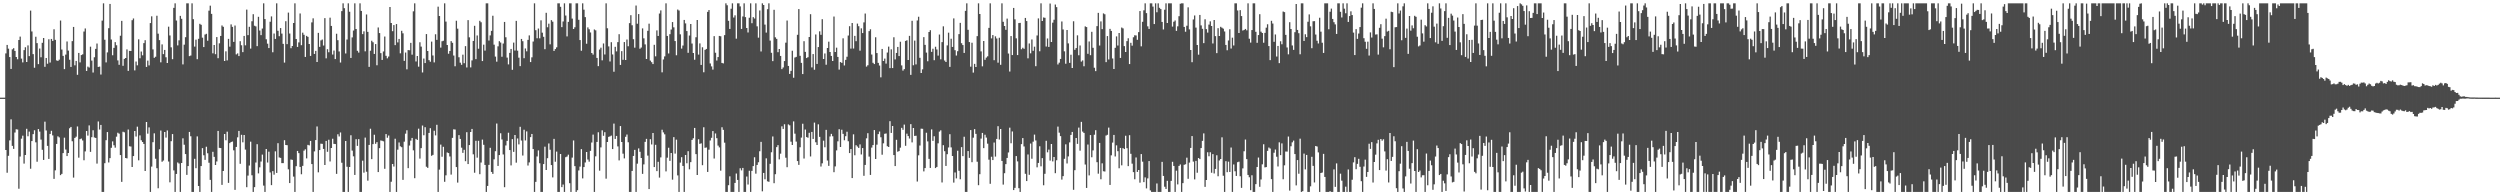 <?xml version="1.0" encoding="UTF-8"?>
<svg xmlns="http://www.w3.org/2000/svg" width="1920" height="150">
  <path d="M0 75.000h1v1.000H0zM1 75.000h1v1.000H1zM2 75.000h1v1.000H2zM3 75.000h1v1.000H3zM4 41.020h1v74.179H4zM5 34.518h1v98.143H5zM6 37.363h1v82.289H6zM7 43.829h1v64.012H7zM8 52.953h1v38.695H8zM9 37.881h1v74.142H9zM10 37.037h1v77.309H10zM11 39.106h1v62.659H11zM12 43.776h1v55.519H12zM13 45.524h1v53.931H13zM14 30.700h1v114.224H14zM15 28.099h1v92.127H15zM16 44.982h1v61.531H16zM17 47.915h1v56.257H17zM18 38.480h1v87.143H18zM19 36.283h1v82.779H19zM20 47.634h1v51.304H20zM21 34.882h1v69.771H21zM22 43.132h1v57.938H22zM23 8.136h1v121.447H23zM24 24.166h1v84.161H24zM25 41.590h1v61.408H25zM26 52.005h1v48.052H26zM27 28.232h1v81.103H27zM28 33.118h1v91.077H28zM29 49.246h1v49.875H29zM30 37.256h1v63.825H30zM31 44.003h1v63.231H31zM32 32.884h1v82.173H32zM33 29.163h1v93.683H33zM34 51.314h1v42.118H34zM35 44.529h1v55.655H35zM36 48.932h1v63.090H36zM37 30.143h1v91.941H37zM38 48.025h1v54.824H38zM39 29.908h1v70.530H39zM40 31.416h1v72.570H40zM41 22.465h1v114.882H41zM42 30.619h1v100.192H42zM43 46.396h1v64.163H43zM44 46.782h1v57.946H44zM45 45.807h1v59.713H45zM46 15.743h1v118.738H46zM47 38.022h1v95.515H47zM48 42.889h1v74.692H48zM49 53.105h1v52.641H49zM50 41.910h1v72.942H50zM51 31.825h1v88.010H51zM52 38.869h1v78.650H52zM53 45.882h1v52.605H53zM54 51.404h1v46.095H54zM55 31.606h1v76.906H55zM56 20.689h1v115.718H56zM57 50.185h1v55.756H57zM58 46.784h1v58.165H58zM59 57.423h1v39.702H59zM60 40.633h1v80.436H60zM61 47.915h1v58.916H61zM62 42.307h1v64.106H62zM63 41.736h1v66.139H63zM64 24.233h1v98.865H64zM65 21.854h1v94.414H65zM66 54.456h1v46.131H66zM67 51.140h1v53.004H67zM68 51.878h1v44.417H68zM69 35.818h1v80.810H69zM70 46.525h1v58.867H70zM71 55.694h1v44.348H71zM72 43.956h1v61.631H72zM73 37.518h1v68.405H73zM74 33.413h1v92.246H74zM75 51.415h1v41.864H75zM76 51.139h1v48.335H76zM77 57.240h1v38.732H77zM78 15.797h1v131.624H78zM79 2.579h1v144.842H79zM80 30.540h1v94.807H80zM81 47.911h1v59.784H81zM82 40.249h1v61.184H82zM83 21.649h1v103.134H83zM84 3.035h1v118.394H84zM85 30.368h1v83.148H85zM86 42.428h1v66.157H86zM87 36.756h1v74.817H87zM88 32.356h1v81.058H88zM89 34.761h1v70.212H89zM90 46.392h1v55.530H90zM91 49.743h1v52.907H91zM92 27.448h1v91.662H92zM93 16.035h1v123.621H93zM94 50.515h1v50.640H94zM95 45.197h1v56.431H95zM96 44.547h1v76.822H96zM97 37.960h1v83.712H97zM98 54.442h1v45.064H98zM99 39.065h1v73.251H99zM100 39.156h1v73.385H100zM101 15.515h1v112.757H101zM102 14.157h1v105.679H102zM103 54.065h1v46.529H103zM104 47.262h1v57.606H104zM105 50.151h1v47.116H105zM106 30.219h1v92.915H106zM107 44.742h1v59.269H107zM108 39.579h1v68.150H108zM109 42.491h1v66.589H109zM110 33.134h1v77.426H110zM111 30.890h1v100.461H111zM112 51.412h1v42.290H112zM113 46.555h1v56.081H113zM114 50.232h1v47.586H114zM115 17.725h1v129.696H115zM116 12.543h1v115.418H116zM117 37.918h1v71.303H117zM118 44.370h1v58.020H118zM119 43.565h1v78.362H119zM120 12.074h1v117.117H120zM121 25.880h1v118.691H121zM122 30.823h1v83.814H122zM123 47.891h1v52.337H123zM124 34.109h1v90.106H124zM125 41.554h1v81.737H125zM126 38.359h1v63.008H126zM127 44.001h1v61.671H127zM128 48.360h1v51.817H128zM129 20.484h1v103.562H129zM130 27.219h1v112.835H130zM131 36.374h1v72.051H131zM132 45.442h1v57.499H132zM133 6.037h1v124.850H133zM134 2.579h1v144.842H134zM135 15.771h1v117.788H135zM136 34.872h1v89.900H136zM137 30.954h1v94.638H137zM138 12.182h1v135.239H138zM139 14.463h1v110.717H139zM140 49.473h1v56.753H140zM141 34.297h1v76.884H141zM142 28.544h1v89.777H142zM143 2.579h1v131.709H143zM144 2.579h1v124.982H144zM145 43.121h1v58.206H145zM146 42.672h1v62.005H146zM147 2.579h1v144.842H147zM148 14.745h1v132.676H148zM149 35.777h1v86.183H149zM150 30.490h1v98.678H150zM151 45.457h1v59.303H151zM152 29.818h1v113.007H152zM153 18.295h1v129.126H153zM154 19.051h1v108.475H154zM155 28.939h1v84.823H155zM156 36.149h1v83.116H156zM157 26.536h1v96.235H157zM158 25.935h1v86.775H158zM159 31.288h1v86.402H159zM160 8.180h1v116.800H160zM161 4.342h1v133.772H161zM162 10.649h1v136.771H162zM163 40.965h1v75.598H163zM164 34.581h1v85.904H164zM165 41.616h1v85.123H165zM166 28.483h1v95.535H166zM167 44.710h1v55.842H167zM168 33.263h1v80.322H168zM169 27.618h1v86.118H169zM170 19.550h1v122.446H170zM171 20.565h1v110.783H171zM172 46.842h1v56.062H172zM173 39.443h1v68.306H173zM174 46.368h1v54.773H174zM175 29.853h1v110.599H175zM176 35.851h1v74.082H176zM177 18.762h1v90.295H177zM178 20.615h1v88.090H178zM179 32.154h1v83.300H179zM180 19.596h1v126.215H180zM181 41.760h1v71.062H181zM182 41.018h1v64.474H182zM183 43.039h1v57.538H183zM184 31.640h1v94.161H184zM185 34.763h1v68.757H185zM186 40.052h1v69.264H186zM187 27.585h1v76.087H187zM188 34.816h1v80.079H188zM189 7.386h1v136.403H189zM190 26.974h1v107.908H190zM191 20.574h1v106.571H191zM192 37.311h1v71.510H192zM193 16.343h1v118.285H193zM194 10.928h1v136.493H194zM195 19.764h1v123.940H195zM196 20.294h1v104.506H196zM197 35.427h1v75.293H197zM198 12.893h1v120.284H198zM199 23.454h1v105.043H199zM200 27.007h1v97.074H200zM201 21.927h1v96.810H201zM202 2.579h1v139.974H202zM203 14.665h1v132.756H203zM204 30.155h1v84.253H204zM205 33.535h1v91.307H205zM206 36.895h1v79.587H206zM207 16.708h1v115.738H207zM208 12.605h1v129.599H208zM209 40.153h1v91.264H209zM210 25.735h1v108.387H210zM211 29.881h1v86.343H211zM212 2.579h1v130.248H212zM213 23.673h1v86.327H213zM214 27.786h1v93.129H214zM215 21.547h1v99.685H215zM216 25.789h1v99.481H216zM217 33.705h1v91.574H217zM218 48.071h1v59.588H218zM219 16.286h1v95.076H219zM220 33.885h1v77.628H220zM221 9.685h1v120.384H221zM222 25.775h1v114.802H222zM223 36.993h1v85.528H223zM224 35.342h1v87.460H224zM225 17.679h1v117.935H225zM226 2.579h1v144.842H226zM227 29.945h1v97.717H227zM228 36.051h1v79.855H228zM229 32.550h1v85.032H229zM230 10.320h1v117.891H230zM231 34.736h1v99.084H231zM232 25.066h1v102.341H232zM233 26.730h1v88.992H233zM234 43.730h1v70.962H234zM235 27.526h1v94.137H235zM236 28.306h1v82.963H236zM237 33.815h1v77.862H237zM238 42.982h1v65.275H238zM239 17.222h1v108.803H239zM240 14.076h1v133.345H240zM241 41.396h1v74.868H241zM242 39.088h1v68.500H242zM243 47.596h1v49.518H243zM244 25.250h1v107.076H244zM245 36.016h1v79.236H245zM246 31.018h1v79.333H246zM247 30.383h1v80.100H247zM248 34.966h1v79.426H248zM249 13.935h1v112.780H249zM250 44.779h1v63.473H250zM251 37.763h1v78.842H251zM252 40.162h1v67.150H252zM253 13.579h1v110.451H253zM254 19.898h1v93.757H254zM255 41.899h1v64.660H255zM256 38.787h1v71.710H256zM257 45.356h1v65.311H257zM258 25.926h1v107.595H258zM259 30.885h1v72.232H259zM260 39.509h1v65.302H260zM261 47.999h1v53.711H261zM262 8.525h1v116.446H262zM263 2.579h1v144.842H263zM264 6.273h1v141.148H264zM265 41.069h1v67.232H265zM266 30.339h1v97.729H266zM267 2.579h1v144.842H267zM268 8.992h1v119.248H268zM269 44.518h1v59.371H269zM270 28.732h1v86.955H270zM271 23.464h1v96.600H271zM272 2.579h1v131.767H272zM273 22.267h1v84.644H273zM274 39.006h1v73.034H274zM275 40.406h1v66.459H275zM276 2.579h1v144.842H276zM277 8.387h1v139.033H277zM278 26.207h1v97.205H278zM279 24.066h1v108.543H279zM280 39.431h1v66.249H280zM281 11.110h1v120.791H281zM282 24.480h1v114.286H282zM283 51.335h1v59.981H283zM284 38.939h1v59.944H284zM285 31.290h1v90.935H285zM286 32.444h1v78.254H286zM287 41.415h1v62.038H287zM288 33.825h1v76.633H288zM289 50.105h1v59.038H289zM290 21.111h1v111.027H290zM291 25.387h1v88.361H291zM292 40.799h1v67.059H292zM293 46.051h1v62.091H293zM294 39.537h1v69.012H294zM295 28.034h1v101.608H295zM296 42.836h1v60.121H296zM297 44.804h1v60.997H297zM298 43.414h1v60.667H298zM299 5.380h1v142.041H299zM300 17.677h1v121.912H300zM301 23.966h1v101.987H301zM302 19.258h1v108.620H302zM303 34.658h1v71.905H303zM304 18.477h1v128.944H304zM305 32.537h1v82.388H305zM306 29.889h1v79.516H306zM307 40.941h1v71.458H307zM308 23.663h1v89.361H308zM309 25.587h1v112.540H309zM310 46.724h1v62.084H310zM311 40.367h1v62.281H311zM312 53.244h1v46.795H312zM313 38.465h1v90.686H313zM314 38.625h1v73.165H314zM315 32.909h1v75.129H315zM316 41.987h1v63.929H316zM317 8.689h1v106.767H317zM318 2.579h1v134.281H318zM319 47.205h1v59.451H319zM320 43.029h1v64.428H320zM321 51.193h1v47.613H321zM322 32.439h1v89.386H322zM323 35.811h1v77.947H323zM324 55.669h1v40.765H324zM325 44.933h1v58.933H325zM326 48.434h1v49.235H326zM327 26.164h1v101.895H327zM328 39.191h1v89.719H328zM329 46.164h1v55.908H329zM330 47.408h1v51.032H330zM331 31.947h1v87.686H331zM332 42.605h1v76.352H332zM333 47.944h1v52.470H333zM334 26.323h1v77.646H334zM335 30.634h1v65.231H335zM336 5.101h1v142.320H336zM337 12.300h1v117.939H337zM338 36.571h1v74.485H338zM339 31.687h1v88.681H339zM340 31.308h1v81.450H340zM341 2.579h1v137.055H341zM342 16.592h1v118.086H342zM343 34.567h1v82.535H343zM344 41.272h1v76.270H344zM345 39.164h1v80.987H345zM346 31.612h1v102.469H346zM347 32.863h1v73.001H347zM348 42.670h1v56.677H348zM349 50.905h1v48.556H349zM350 15.925h1v112.398H350zM351 22.022h1v118.201H351zM352 43.976h1v59.795H352zM353 48.115h1v58.577H353zM354 49.754h1v63.674H354zM355 41.983h1v75.421H355zM356 48.549h1v66.474H356zM357 35.443h1v88.336H357zM358 51.813h1v49.731H358zM359 15.481h1v110.511H359zM360 28.690h1v82.720H360zM361 51.752h1v49.604H361zM362 46.391h1v52.626H362zM363 31.416h1v87.119H363zM364 19.826h1v112.831H364zM365 45.424h1v62.726H365zM366 27.215h1v93.890H366zM367 37.427h1v70.712H367zM368 16.000h1v117.789H368zM369 17.088h1v107.755H369zM370 46.897h1v60.302H370zM371 34.283h1v76.917H371zM372 38.867h1v87.785H372zM373 2.579h1v144.842H373zM374 2.579h1v140.214H374zM375 31.120h1v95.474H375zM376 27.162h1v86.346H376zM377 23.702h1v108.335H377zM378 12.080h1v121.467H378zM379 34.313h1v88.031H379zM380 43.482h1v72.654H380zM381 47.381h1v47.477H381zM382 35.584h1v91.835H382zM383 31.618h1v87.484H383zM384 32.674h1v69.668H384zM385 43.561h1v63.543H385zM386 33.458h1v85.190H386zM387 16.861h1v126.916H387zM388 28.627h1v83.085H388zM389 44.245h1v63.949H389zM390 49.456h1v52.503H390zM391 40.623h1v74.648H391zM392 37.566h1v89.455H392zM393 53.628h1v53.213H393zM394 32.727h1v83.920H394zM395 38.807h1v64.892H395zM396 16.029h1v108.882H396zM397 38.923h1v67.421H397zM398 44.306h1v66.599H398zM399 50.767h1v46.613H399zM400 29.913h1v78.012H400zM401 31.625h1v87.808H401zM402 44.719h1v54.906H402zM403 37.224h1v70.678H403zM404 39.443h1v61.477H404zM405 30.621h1v96.486H405zM406 27.190h1v97.524H406zM407 47.691h1v57.607H407zM408 44.021h1v58.865H408zM409 31.891h1v82.588H409zM410 2.579h1v144.842H410zM411 23.175h1v116.484H411zM412 29.370h1v90.808H412zM413 21.898h1v93.614H413zM414 29.427h1v95.944H414zM415 15.625h1v131.796H415zM416 25.107h1v122.314H416zM417 28.282h1v97.710H417zM418 37.802h1v74.859H418zM419 9.837h1v120.720H419zM420 20.943h1v100.562H420zM421 18.198h1v92.000H421zM422 34.030h1v80.991H422zM423 15.482h1v111.273H423zM424 16.624h1v119.600H424zM425 39.104h1v67.525H425zM426 37.688h1v86.503H426zM427 36.350h1v80.087H427zM428 2.579h1v144.842H428zM429 2.579h1v144.842H429zM430 5.212h1v113.051H430zM431 20.833h1v122.904H431zM432 16.485h1v125.256H432zM433 2.579h1v144.842H433zM434 11.926h1v108.791H434zM435 27.970h1v92.258H435zM436 16.793h1v101.973H436zM437 2.579h1v138.112H437zM438 2.579h1v144.842H438zM439 14.289h1v106.725H439zM440 22.289h1v85.573H440zM441 20.931h1v106.643H441zM442 2.579h1v144.842H442zM443 2.579h1v143.513H443zM444 15.185h1v115.747H444zM445 30.769h1v97.185H445zM446 38.982h1v75.559H446zM447 2.579h1v134.440H447zM448 7.434h1v120.874H448zM449 13.172h1v111.626H449zM450 33.604h1v83.153H450zM451 21.023h1v101.522H451zM452 22.480h1v101.699H452zM453 24.923h1v90.951H453zM454 40.726h1v68.764H454zM455 41.909h1v61.471H455zM456 22.628h1v124.793H456zM457 23.286h1v96.756H457zM458 44.510h1v64.486H458zM459 50.772h1v50.791H459zM460 38.040h1v93.030H460zM461 36.609h1v76.612H461zM462 46.320h1v53.751H462zM463 33.385h1v70.916H463zM464 41.841h1v59.683H464zM465 2.579h1v134.661H465zM466 21.700h1v87.336H466zM467 35.651h1v69.487H467zM468 47.184h1v57.517H468zM469 32.412h1v71.709H469zM470 41.825h1v72.676H470zM471 55.108h1v39.793H471zM472 35.926h1v70.793H472zM473 39.469h1v64.926H473zM474 32.347h1v80.071H474zM475 26.242h1v96.934H475zM476 49.863h1v46.953H476zM477 39.250h1v69.784H477zM478 45.907h1v72.133H478zM479 32.290h1v89.348H479zM480 46.057h1v59.020H480zM481 30.350h1v72.963H481zM482 35.541h1v73.703H482zM483 17.785h1v129.636H483zM484 11.649h1v135.771H484zM485 19.405h1v111.883H485zM486 30.105h1v89.672H486zM487 36.629h1v78.444H487zM488 4.264h1v143.157H488zM489 18.246h1v107.439H489zM490 10.791h1v103.172H490zM491 37.431h1v79.138H491zM492 36.506h1v84.853H492zM493 21.799h1v111.712H493zM494 29.422h1v96.858H494zM495 34.103h1v74.836H495zM496 45.323h1v61.339H496zM497 23.675h1v95.814H497zM498 18.181h1v126.998H498zM499 46.567h1v60.345H499zM500 47.781h1v63.178H500zM501 49.207h1v52.938H501zM502 34.418h1v93.902H502zM503 43.271h1v67.938H503zM504 23.354h1v108.080H504zM505 27.592h1v96.692H505zM506 10.383h1v126.022H506zM507 8.009h1v112.869H507zM508 55.528h1v44.123H508zM509 45.651h1v56.014H509zM510 43.328h1v59.855H510zM511 2.579h1v129.040H511zM512 27.620h1v93.451H512zM513 41.080h1v72.364H513zM514 26.269h1v97.274H514zM515 22.688h1v94.828H515zM516 16.942h1v121.062H516zM517 21.004h1v84.334H517zM518 31.542h1v86.407H518zM519 42.420h1v64.849H519zM520 7.347h1v127.375H520zM521 8.086h1v139.335H521zM522 26.350h1v98.535H522zM523 37.330h1v83.417H523zM524 34.986h1v92.476H524zM525 15.333h1v132.088H525zM526 17.972h1v101.086H526zM527 23.861h1v101.534H527zM528 40.550h1v75.573H528zM529 27.272h1v102.773H529zM530 18.410h1v106.107H530zM531 33.418h1v74.066H531zM532 40.721h1v65.487H532zM533 45.874h1v52.358H533zM534 28.626h1v89.754H534zM535 15.378h1v119.030H535zM536 41.926h1v65.055H536zM537 33.305h1v77.193H537zM538 49.847h1v60.225H538zM539 36.323h1v90.573H539zM540 55.518h1v42.202H540zM541 38.291h1v75.242H541zM542 37.560h1v75.673H542zM543 9.109h1v122.922H543zM544 7.716h1v107.228H544zM545 48.757h1v59.096H545zM546 50.983h1v54.867H546zM547 53.469h1v47.209H547zM548 27.750h1v93.982H548zM549 40.513h1v61.996H549zM550 46.481h1v59.667H550zM551 43.842h1v67.960H551zM552 27.618h1v85.591H552zM553 27.830h1v103.251H553zM554 48.321h1v49.407H554zM555 48.685h1v51.049H555zM556 26.972h1v82.579H556zM557 2.579h1v144.842H557zM558 4.068h1v143.353H558zM559 15.976h1v126.238H559zM560 22.218h1v113.185H560zM561 6.688h1v140.733H561zM562 2.579h1v144.842H562zM563 13.445h1v133.976H563zM564 11.798h1v128.697H564zM565 29.719h1v103.565H565zM566 2.579h1v135.602H566zM567 2.579h1v144.842H567zM568 4.922h1v124.322H568zM569 22.232h1v108.647H569zM570 12.665h1v116.287H570zM571 2.579h1v144.842H571zM572 13.137h1v134.284H572zM573 21.509h1v114.088H573zM574 24.912h1v116.832H574zM575 13.645h1v117.466H575zM576 2.579h1v144.842H576zM577 17.829h1v113.377H577zM578 13.175h1v114.389H578zM579 14.244h1v106.530H579zM580 2.579h1v130.815H580zM581 20.238h1v106.425H581zM582 28.950h1v95.683H582zM583 8.030h1v108.153H583zM584 39.542h1v69.436H584zM585 2.579h1v144.345H585zM586 3.841h1v128.976H586zM587 18.879h1v118.796H587zM588 25.031h1v96.591H588zM589 7.066h1v132.197H589zM590 2.579h1v137.035H590zM591 31.164h1v94.655H591zM592 40.553h1v76.373H592zM593 46.933h1v57.853H593zM594 7.527h1v133.150H594zM595 28.684h1v105.109H595zM596 29.834h1v83.146H596zM597 40.114h1v71.367H597zM598 37.634h1v84.804H598zM599 42.951h1v75.078H599zM600 53.107h1v43.939H600zM601 51.828h1v47.179H601zM602 46.913h1v48.501H602zM603 32.792h1v88.322H603zM604 15.757h1v112.646H604zM605 50.625h1v44.892H605zM606 56.791h1v39.454H606zM607 54.447h1v54.354H607zM608 38.971h1v72.412H608zM609 59.682h1v33.550H609zM610 44.197h1v58.443H610zM611 43.661h1v65.108H611zM612 26.704h1v96.971H612zM613 6.947h1v119.658H613zM614 42.864h1v70.231H614zM615 48.278h1v57.405H615zM616 56.896h1v38.108H616zM617 31.658h1v90.076H617zM618 39.825h1v59.652H618zM619 44.605h1v60.657H619zM620 43.947h1v61.820H620zM621 28.439h1v73.551H621zM622 10.930h1v109.227H622zM623 51.769h1v49.557H623zM624 41.547h1v65.179H624zM625 53.533h1v40.617H625zM626 26.484h1v82.764H626zM627 49.082h1v62.302H627zM628 36.148h1v59.339H628zM629 24.082h1v81.019H629zM630 26.749h1v101.157H630zM631 14.752h1v110.678H631zM632 45.297h1v62.760H632zM633 41.086h1v72.034H633zM634 49.713h1v50.013H634zM635 36.854h1v86.430H635zM636 32.007h1v95.383H636zM637 39.947h1v64.867H637zM638 42.961h1v59.830H638zM639 46.857h1v57.807H639zM640 12.681h1v119.555H640zM641 39.939h1v87.845H641zM642 36.627h1v78.880H642zM643 43.749h1v64.817H643zM644 53.459h1v45.749H644zM645 47.665h1v65.240H645zM646 48.265h1v51.366H646zM647 29.437h1v73.366H647zM648 50.298h1v57.419H648zM649 45.980h1v58.627H649zM650 43.577h1v57.617H650zM651 27.306h1v81.168H651zM652 20.128h1v97.429H652zM653 37.315h1v77.189H653zM654 17.663h1v119.076H654zM655 37.270h1v65.915H655zM656 27.566h1v91.667H656zM657 31.659h1v79.847H657zM658 18.114h1v94.407H658zM659 20.096h1v93.515H659zM660 38.914h1v71.984H660zM661 21.769h1v96.880H661zM662 25.392h1v88.326H662zM663 17.217h1v117.773H663zM664 10.400h1v116.290H664zM665 51.170h1v55.067H665zM666 50.122h1v52.185H666zM667 23.934h1v96.325H667zM668 22.476h1v111.888H668zM669 41.855h1v71.479H669zM670 48.231h1v63.184H670zM671 49.178h1v50.730H671zM672 28.599h1v93.516H672zM673 40.773h1v70.338H673zM674 48.274h1v54.722H674zM675 50.328h1v50.689H675zM676 59.414h1v45.993H676zM677 37.603h1v81.208H677zM678 46.856h1v63.200H678zM679 44.991h1v57.793H679zM680 48.870h1v53.649H680zM681 40.346h1v71.961H681zM682 35.795h1v77.077H682zM683 52.318h1v40.749H683zM684 37.907h1v64.166H684zM685 52.299h1v44.484H685zM686 28.613h1v90.460H686zM687 45.598h1v81.966H687zM688 40.639h1v66.713H688zM689 36.020h1v80.491H689zM690 43.034h1v72.961H690zM691 32.073h1v81.336H691zM692 50.234h1v47.942H692zM693 54.232h1v45.449H693zM694 53.100h1v42.597H694zM695 31.446h1v80.545H695zM696 30.919h1v71.761H696zM697 46.099h1v58.423H697zM698 27.559h1v78.851H698zM699 57.474h1v37.861H699zM700 15.994h1v93.344H700zM701 50.138h1v48.188H701zM702 31.185h1v73.230H702zM703 49.447h1v54.821H703zM704 15.727h1v123.676H704zM705 12.831h1v106.446H705zM706 44.416h1v67.338H706zM707 56.062h1v42.770H707zM708 53.250h1v45.688H708zM709 28.496h1v103.137H709zM710 34.458h1v94.630H710zM711 40.405h1v61.558H711zM712 47.065h1v61.547H712zM713 24.574h1v97.413H713zM714 23.204h1v105.751H714zM715 39.845h1v59.508H715zM716 37.448h1v70.746H716zM717 46.241h1v58.427H717zM718 35.891h1v93.191H718zM719 38.000h1v90.219H719zM720 42.691h1v67.407H720zM721 26.537h1v74.553H721zM722 45.549h1v54.539H722zM723 32.342h1v107.794H723zM724 20.238h1v91.273H724zM725 46.495h1v69.635H725zM726 47.611h1v79.830H726zM727 34.845h1v83.596H727zM728 25.068h1v88.164H728zM729 51.343h1v51.725H729zM730 29.735h1v83.484H730zM731 36.060h1v83.726H731zM732 14.117h1v126.109H732zM733 38.543h1v93.887H733zM734 42.648h1v94.377H734zM735 39.314h1v76.441H735zM736 26.235h1v104.944H736zM737 17.539h1v120.162H737zM738 33.171h1v79.802H738zM739 34.603h1v85.332H739zM740 40.647h1v64.361H740zM741 8.336h1v139.085H741zM742 2.579h1v144.842H742zM743 22.881h1v93.115H743zM744 32.307h1v88.926H744zM745 51.198h1v48.681H745zM746 32.813h1v91.749H746zM747 55.747h1v49.968H747zM748 49.044h1v50.126H748zM749 51.455h1v51.360H749zM750 27.753h1v96.440H750zM751 2.579h1v139.638H751zM752 10.769h1v123.026H752zM753 39.487h1v66.964H753zM754 50.966h1v51.116H754zM755 31.489h1v82.262H755zM756 45.946h1v57.548H756zM757 44.213h1v61.468H757zM758 43.244h1v67.069H758zM759 21.383h1v101.244H759zM760 2.579h1v138.594H760zM761 29.496h1v90.886H761zM762 26.910h1v96.025H762zM763 46.235h1v63.220H763zM764 27.885h1v92.393H764zM765 29.538h1v77.188H765zM766 48.129h1v48.794H766zM767 28.974h1v78.200H767zM768 49.749h1v49.302H768zM769 2.579h1v120.998H769zM770 16.749h1v125.049H770zM771 19.991h1v113.011H771zM772 22.912h1v103.141H772zM773 14.273h1v107.043H773zM774 41.103h1v75.995H774zM775 54.923h1v43.111H775zM776 27.707h1v82.301H776zM777 42.312h1v58.673H777zM778 6.104h1v139.842H778zM779 14.850h1v129.413H779zM780 29.432h1v90.449H780zM781 42.297h1v81.632H781zM782 17.729h1v126.822H782zM783 17.573h1v129.848H783zM784 37.829h1v72.874H784zM785 36.646h1v69.398H785zM786 37.459h1v75.019H786zM787 13.796h1v119.706H787zM788 16.171h1v122.904H788zM789 44.799h1v73.833H789zM790 33.405h1v100.829H790zM791 40.967h1v69.280H791zM792 30.291h1v91.634H792zM793 38.992h1v69.832H793zM794 35.852h1v67.513H794zM795 50.844h1v57.019H795zM796 27.222h1v101.305H796zM797 14.127h1v111.001H797zM798 39.382h1v72.958H798zM799 2.579h1v125.165H799zM800 16.150h1v105.289H800zM801 13.406h1v128.896H801zM802 13.682h1v119.790H802zM803 35.713h1v72.436H803zM804 29.518h1v87.452H804zM805 36.042h1v78.841H805zM806 2.710h1v120.625H806zM807 32.247h1v78.364H807zM808 17.392h1v106.580H808zM809 15.149h1v105.413H809zM810 3.474h1v129.551H810zM811 5.483h1v117.621H811zM812 49.497h1v47.721H812zM813 48.137h1v53.762H813zM814 45.246h1v59.321H814zM815 16.462h1v121.453H815zM816 22.641h1v112.650H816zM817 39.438h1v82.510H817zM818 48.937h1v61.922H818zM819 23.026h1v102.491H819zM820 33.335h1v86.764H820zM821 48.273h1v61.088H821zM822 42.012h1v61.633H822zM823 52.223h1v49.123H823zM824 16.314h1v129.476H824zM825 38.253h1v92.485H825zM826 36.899h1v69.106H826zM827 27.159h1v83.320H827zM828 42.457h1v55.523H828zM829 34.892h1v80.842H829zM830 47.333h1v46.279H830zM831 46.371h1v54.685H831zM832 50.905h1v51.203H832zM833 20.264h1v106.120H833zM834 20.799h1v123.531H834zM835 41.316h1v69.700H835zM836 31.820h1v102.877H836zM837 42.408h1v61.325H837zM838 24.432h1v96.334H838zM839 36.718h1v78.813H839zM840 52.040h1v51.412H840zM841 54.653h1v45.322H841zM842 20.049h1v104.527H842zM843 9.906h1v123.459H843zM844 34.980h1v74.817H844zM845 16.424h1v121.245H845zM846 22.361h1v103.099H846zM847 10.273h1v121.244H847zM848 10.967h1v120.767H848zM849 47.701h1v56.378H849zM850 27.714h1v75.824H850zM851 45.676h1v52.340H851zM852 22.149h1v119.885H852zM853 23.782h1v95.530H853zM854 44.891h1v64.613H854zM855 52.990h1v50.655H855zM856 36.691h1v83.500H856zM857 27.954h1v83.667H857zM858 34.963h1v81.172H858zM859 25.320h1v103.915H859zM860 44.495h1v69.141H860zM861 21.124h1v105.865H861zM862 21.788h1v91.973H862zM863 35.407h1v79.077H863zM864 39.947h1v64.302H864zM865 31.600h1v82.235H865zM866 29.396h1v98.214H866zM867 49.203h1v54.625H867zM868 32.896h1v85.237H868zM869 35.093h1v90.622H869zM870 28.613h1v103.586H870zM871 27.092h1v110.574H871zM872 27.226h1v93.709H872zM873 30.563h1v101.460H873zM874 24.660h1v105.889H874zM875 8.501h1v131.806H875zM876 35.608h1v82.714H876zM877 16.764h1v107.411H877zM878 7.914h1v131.955H878zM879 2.579h1v133.643H879zM880 10.107h1v134.584H880zM881 20.247h1v116.753H881zM882 22.199h1v101.476H882zM883 2.579h1v143.649H883zM884 2.579h1v144.842H884zM885 5.051h1v142.370H885zM886 18.473h1v128.948H886zM887 2.579h1v144.842H887zM888 9.434h1v131.456H888zM889 2.579h1v144.842H889zM890 5.969h1v141.451H890zM891 6.957h1v140.464H891zM892 16.838h1v107.472H892zM893 22.637h1v112.485H893zM894 7.462h1v135.946H894zM895 2.579h1v142.517H895zM896 17.684h1v121.173H896zM897 2.579h1v144.842H897zM898 2.579h1v144.842H898zM899 2.579h1v136.318H899zM900 20.437h1v103.826H900zM901 16.678h1v110.763H901zM902 15.696h1v131.725H902zM903 23.725h1v107.369H903zM904 20.224h1v121.380H904zM905 12.427h1v115.001H905zM906 2.851h1v123.455H906zM907 2.579h1v144.842H907zM908 2.579h1v138.055H908zM909 20.661h1v105.931H909zM910 24.380h1v101.764H910zM911 19.767h1v101.303H911zM912 5.612h1v131.729H912zM913 22.562h1v102.330H913zM914 38.418h1v75.186H914zM915 47.761h1v56.756H915zM916 14.970h1v109.146H916zM917 11.892h1v125.893H917zM918 21.211h1v102.350H918zM919 34.575h1v98.068H919zM920 41.962h1v79.405H920zM921 11.457h1v110.746H921zM922 19.510h1v94.213H922zM923 22.135h1v86.047H923zM924 33.148h1v69.284H924zM925 14.796h1v128.734H925zM926 22.391h1v115.840H926zM927 25.028h1v91.919H927zM928 18.912h1v101.108H928zM929 16.399h1v100.522H929zM930 19.979h1v112.698H930zM931 33.360h1v85.010H931zM932 15.347h1v117.886H932zM933 27.732h1v102.021H933zM934 40.783h1v78.486H934zM935 21.673h1v113.719H935zM936 27.655h1v95.568H936zM937 20.597h1v101.510H937zM938 21.307h1v84.172H938zM939 22.018h1v112.924H939zM940 24.177h1v123.244H940zM941 34.486h1v89.305H941zM942 38.588h1v93.665H942zM943 31.090h1v93.050H943zM944 22.480h1v109.559H944zM945 37.262h1v76.066H945zM946 28.934h1v118.487H946zM947 34.934h1v91.395H947zM948 2.579h1v128.955H948zM949 2.579h1v132.532H949zM950 8.028h1v116.525H950zM951 25.348h1v98.825H951zM952 7.764h1v127.602H952zM953 12.333h1v131.951H953zM954 23.431h1v105.901H954zM955 22.981h1v93.216H955zM956 22.237h1v84.934H956zM957 23.297h1v98.892H957zM958 2.579h1v131.785H958zM959 29.738h1v106.385H959zM960 32.715h1v113.343H960zM961 23.106h1v111.521H961zM962 2.579h1v144.842H962zM963 2.579h1v144.842H963zM964 24.410h1v117.027H964zM965 32.866h1v95.414H965zM966 26.947h1v94.037H966zM967 10.880h1v132.590H967zM968 24.306h1v113.503H968zM969 25.332h1v100.878H969zM970 32.812h1v78.009H970zM971 25.230h1v103.330H971zM972 21.270h1v107.032H972zM973 18.629h1v97.260H973zM974 35.355h1v77.974H974zM975 46.201h1v67.890H975zM976 15.951h1v121.632H976zM977 18.081h1v129.340H977zM978 32.095h1v85.203H978zM979 26.475h1v88.378H979zM980 43.412h1v76.948H980zM981 35.279h1v92.550H981zM982 48.507h1v60.822H982zM983 31.716h1v87.419H983zM984 33.981h1v76.168H984zM985 8.864h1v128.796H985zM986 9.315h1v117.679H986zM987 26.782h1v89.611H987zM988 36.463h1v79.951H988zM989 41.748h1v63.124H989zM990 17.033h1v129.364H990zM991 22.255h1v90.086H991zM992 34.917h1v74.404H992zM993 38.308h1v69.690H993zM994 24.707h1v93.607H994zM995 3.049h1v139.338H995zM996 22.976h1v99.946H996zM997 25.472h1v107.965H997zM998 41.654h1v64.820H998zM999 2.579h1v144.842H999zM1000 2.579h1v144.251H1000zM1001 31.432h1v86.518H1001zM1002 26.319h1v103.797H1002zM1003 28.534h1v90.432H1003zM1004 16.689h1v130.732H1004zM1005 11.036h1v136.385H1005zM1006 20.231h1v122.889H1006zM1007 37.030h1v83.414H1007zM1008 16.321h1v111.067H1008zM1009 16.223h1v123.889H1009zM1010 26.542h1v85.587H1010zM1011 31.295h1v81.240H1011zM1012 33.389h1v83.673H1012zM1013 13.619h1v133.802H1013zM1014 24.322h1v108.522H1014zM1015 32.800h1v99.722H1015zM1016 40.644h1v77.547H1016zM1017 2.579h1v133.284H1017zM1018 2.579h1v144.842H1018zM1019 2.579h1v144.842H1019zM1020 22.463h1v124.958H1020zM1021 9.014h1v137.809H1021zM1022 6.631h1v140.790H1022zM1023 14.526h1v132.895H1023zM1024 17.059h1v113.030H1024zM1025 18.763h1v124.767H1025zM1026 26.070h1v99.422H1026zM1027 2.579h1v144.842H1027zM1028 2.579h1v144.842H1028zM1029 9.084h1v124.293H1029zM1030 13.391h1v125.346H1030zM1031 2.579h1v144.842H1031zM1032 6.650h1v140.771H1032zM1033 10.187h1v133.151H1033zM1034 2.579h1v144.842H1034zM1035 16.868h1v113.293H1035zM1036 12.346h1v135.075H1036zM1037 8.705h1v138.716H1037zM1038 11.550h1v126.507H1038zM1039 25.035h1v99.696H1039zM1040 42.296h1v78.429H1040zM1041 22.386h1v107.536H1041zM1042 29.861h1v95.965H1042zM1043 25.773h1v96.207H1043zM1044 20.798h1v107.320H1044zM1045 5.911h1v133.263H1045zM1046 2.579h1v144.842H1046zM1047 29.321h1v98.553H1047zM1048 32.032h1v90.574H1048zM1049 37.463h1v98.372H1049zM1050 32.023h1v100.072H1050zM1051 42.647h1v67.745H1051zM1052 24.868h1v89.444H1052zM1053 28.814h1v80.346H1053zM1054 2.579h1v137.623H1054zM1055 6.882h1v117.551H1055zM1056 26.517h1v92.281H1056zM1057 26.372h1v83.768H1057zM1058 41.911h1v65.473H1058zM1059 21.348h1v109.266H1059zM1060 18.591h1v88.149H1060zM1061 29.699h1v78.350H1061zM1062 36.373h1v70.576H1062zM1063 27.746h1v88.542H1063zM1064 14.325h1v116.677H1064zM1065 24.203h1v98.084H1065zM1066 23.665h1v116.459H1066zM1067 37.859h1v64.287H1067zM1068 9.023h1v114.590H1068zM1069 9.298h1v111.158H1069zM1070 51.562h1v53.073H1070zM1071 20.956h1v87.526H1071zM1072 20.796h1v123.752H1072zM1073 2.579h1v144.842H1073zM1074 10.324h1v121.182H1074zM1075 8.078h1v117.642H1075zM1076 30.936h1v81.359H1076zM1077 4.842h1v139.914H1077zM1078 2.579h1v144.842H1078zM1079 29.098h1v106.391H1079zM1080 21.969h1v86.975H1080zM1081 41.367h1v74.566H1081zM1082 12.282h1v117.301H1082zM1083 23.565h1v117.384H1083zM1084 19.526h1v105.772H1084zM1085 21.730h1v86.227H1085zM1086 12.152h1v119.164H1086zM1087 12.882h1v134.539H1087zM1088 28.210h1v86.359H1088zM1089 35.614h1v96.473H1089zM1090 34.906h1v96.083H1090zM1091 15.117h1v121.122H1091zM1092 25.674h1v108.947H1092zM1093 31.980h1v102.589H1093zM1094 19.349h1v128.072H1094zM1095 20.303h1v97.609H1095zM1096 2.579h1v139.681H1096zM1097 6.882h1v124.417H1097zM1098 29.219h1v94.105H1098zM1099 9.756h1v117.144H1099zM1100 4.877h1v140.900H1100zM1101 20.504h1v121.080H1101zM1102 32.534h1v87.688H1102zM1103 18.148h1v93.631H1103zM1104 33.638h1v80.083H1104zM1105 2.579h1v131.880H1105zM1106 6.525h1v127.036H1106zM1107 31.386h1v116.035H1107zM1108 20.107h1v118.693H1108zM1109 8.546h1v132.266H1109zM1110 2.579h1v144.077H1110zM1111 29.045h1v104.890H1111zM1112 13.744h1v106.941H1112zM1113 34.587h1v83.883H1113zM1114 10.487h1v125.035H1114zM1115 11.973h1v128.108H1115zM1116 15.776h1v123.872H1116zM1117 24.276h1v89.859H1117zM1118 38.329h1v80.313H1118zM1119 13.473h1v111.404H1119zM1120 20.751h1v111.697H1120zM1121 32.506h1v77.400H1121zM1122 42.370h1v68.297H1122zM1123 10.855h1v115.338H1123zM1124 18.328h1v128.781H1124zM1125 43.732h1v75.239H1125zM1126 26.341h1v81.452H1126zM1127 44.974h1v67.163H1127zM1128 30.731h1v94.667H1128zM1129 47.615h1v59.536H1129zM1130 30.582h1v89.614H1130zM1131 40.652h1v73.145H1131zM1132 19.679h1v112.310H1132zM1133 2.579h1v130.559H1133zM1134 19.735h1v101.866H1134zM1135 33.362h1v85.342H1135zM1136 42.169h1v62.156H1136zM1137 15.359h1v130.274H1137zM1138 15.139h1v104.509H1138zM1139 38.477h1v71.321H1139zM1140 42.830h1v69.195H1140zM1141 50.941h1v53.934H1141zM1142 2.579h1v143.521H1142zM1143 29.182h1v80.248H1143zM1144 24.463h1v103.616H1144zM1145 42.835h1v64.513H1145zM1146 2.579h1v125.695H1146zM1147 15.893h1v131.528H1147zM1148 24.486h1v122.935H1148zM1149 30.461h1v86.943H1149zM1150 34.023h1v98.305H1150zM1151 9.773h1v137.648H1151zM1152 2.579h1v144.842H1152zM1153 29.424h1v83.092H1153zM1154 16.097h1v107.646H1154zM1155 18.390h1v100.752H1155zM1156 2.579h1v136.727H1156zM1157 13.318h1v99.652H1157zM1158 29.152h1v81.128H1158zM1159 33.458h1v68.133H1159zM1160 12.291h1v135.130H1160zM1161 14.607h1v132.814H1161zM1162 6.277h1v128.321H1162zM1163 25.766h1v116.885H1163zM1164 31.900h1v94.638H1164zM1165 4.647h1v142.774H1165zM1166 21.530h1v125.891H1166zM1167 2.579h1v144.842H1167zM1168 3.319h1v129.314H1168zM1169 4.454h1v127.411H1169zM1170 8.502h1v136.174H1170zM1171 18.953h1v128.149H1171zM1172 4.148h1v120.522H1172zM1173 27.791h1v94.981H1173zM1174 8.595h1v138.826H1174zM1175 13.804h1v128.287H1175zM1176 13.710h1v133.710H1176zM1177 9.895h1v137.526H1177zM1178 2.579h1v144.842H1178zM1179 2.579h1v144.842H1179zM1180 10.819h1v136.602H1180zM1181 2.579h1v126.533H1181zM1182 2.579h1v127.185H1182zM1183 2.579h1v128.201H1183zM1184 13.832h1v133.589H1184zM1185 9.606h1v127.502H1185zM1186 26.458h1v108.692H1186zM1187 43.559h1v61.091H1187zM1188 15.156h1v117.482H1188zM1189 21.292h1v117.446H1189zM1190 29.488h1v85.524H1190zM1191 38.162h1v73.785H1191zM1192 18.649h1v102.019H1192zM1193 15.413h1v132.008H1193zM1194 36.679h1v80.763H1194zM1195 27.464h1v86.304H1195zM1196 54.587h1v52.711H1196zM1197 34.276h1v102.769H1197zM1198 38.249h1v73.658H1198zM1199 27.309h1v84.276H1199zM1200 40.599h1v63.557H1200zM1201 2.579h1v124.071H1201zM1202 2.579h1v124.670H1202zM1203 12.815h1v112.551H1203zM1204 31.625h1v90.791H1204zM1205 42.389h1v64.010H1205zM1206 22.244h1v113.305H1206zM1207 11.377h1v132.922H1207zM1208 41.947h1v67.007H1208zM1209 41.575h1v64.962H1209zM1210 50.622h1v50.975H1210zM1211 11.537h1v118.448H1211zM1212 23.184h1v112.870H1212zM1213 23.816h1v107.223H1213zM1214 38.146h1v71.050H1214zM1215 28.198h1v94.833H1215zM1216 12.391h1v107.164H1216zM1217 43.158h1v65.082H1217zM1218 21.151h1v87.142H1218zM1219 32.323h1v69.943H1219zM1220 2.579h1v144.842H1220zM1221 19.833h1v127.588H1221zM1222 17.820h1v106.533H1222zM1223 19.211h1v103.237H1223zM1224 23.917h1v103.757H1224zM1225 10.408h1v130.236H1225zM1226 16.827h1v112.755H1226zM1227 13.648h1v116.401H1227zM1228 20.709h1v90.943H1228zM1229 24.930h1v101.321H1229zM1230 15.455h1v119.205H1230zM1231 24.493h1v84.684H1231zM1232 33.079h1v74.110H1232zM1233 46.832h1v61.357H1233zM1234 21.227h1v126.194H1234zM1235 36.013h1v89.496H1235zM1236 33.124h1v85.970H1236zM1237 35.439h1v77.154H1237zM1238 40.751h1v81.148H1238zM1239 38.346h1v81.779H1239zM1240 33.564h1v91.458H1240zM1241 26.025h1v105.434H1241zM1242 50.277h1v52.370H1242zM1243 8.844h1v129.285H1243zM1244 16.897h1v108.326H1244zM1245 33.370h1v75.197H1245zM1246 34.002h1v68.516H1246zM1247 32.411h1v87.140H1247zM1248 4.262h1v137.525H1248zM1249 28.611h1v94.108H1249zM1250 27.630h1v92.912H1250zM1251 30.743h1v80.417H1251zM1252 2.579h1v143.865H1252zM1253 2.579h1v137.056H1253zM1254 21.607h1v103.484H1254zM1255 17.226h1v120.382H1255zM1256 30.792h1v80.662H1256zM1257 2.579h1v144.842H1257zM1258 8.621h1v138.800H1258zM1259 22.324h1v110.574H1259zM1260 10.076h1v119.998H1260zM1261 7.841h1v124.118H1261zM1262 4.243h1v137.206H1262zM1263 2.579h1v144.842H1263zM1264 5.733h1v128.975H1264zM1265 12.952h1v100.607H1265zM1266 27.929h1v95.663H1266zM1267 24.272h1v103.861H1267zM1268 29.029h1v79.000H1268zM1269 39.817h1v73.241H1269zM1270 26.732h1v97.289H1270zM1271 12.607h1v134.814H1271zM1272 38.480h1v82.538H1272zM1273 27.874h1v87.146H1273zM1274 36.353h1v77.766H1274zM1275 34.341h1v84.069H1275zM1276 41.583h1v86.594H1276zM1277 41.702h1v70.329H1277zM1278 31.620h1v86.993H1278zM1279 36.523h1v63.982H1279zM1280 9.009h1v128.036H1280zM1281 12.140h1v112.326H1281zM1282 29.896h1v86.994H1282zM1283 36.037h1v66.110H1283zM1284 18.434h1v105.860H1284zM1285 17.266h1v129.021H1285zM1286 29.573h1v82.628H1286zM1287 34.886h1v74.185H1287zM1288 39.571h1v61.806H1288zM1289 11.685h1v130.641H1289zM1290 3.055h1v130.864H1290zM1291 23.060h1v110.425H1291zM1292 26.040h1v98.857H1292zM1293 33.615h1v103.895H1293zM1294 2.579h1v144.842H1294zM1295 6.943h1v122.284H1295zM1296 11.996h1v120.338H1296zM1297 28.029h1v101.881H1297zM1298 14.850h1v132.571H1298zM1299 4.932h1v142.489H1299zM1300 26.590h1v106.068H1300zM1301 35.738h1v86.554H1301zM1302 35.903h1v73.156H1302zM1303 12.172h1v135.249H1303zM1304 5.171h1v142.250H1304zM1305 11.226h1v108.322H1305zM1306 32.281h1v91.158H1306zM1307 17.858h1v109.639H1307zM1308 3.044h1v144.377H1308zM1309 27.580h1v105.565H1309zM1310 26.011h1v121.410H1310zM1311 18.684h1v115.243H1311zM1312 2.579h1v144.842H1312zM1313 2.579h1v144.842H1313zM1314 21.429h1v125.992H1314zM1315 14.798h1v118.833H1315zM1316 2.579h1v144.842H1316zM1317 2.579h1v144.842H1317zM1318 10.692h1v136.729H1318zM1319 15.700h1v118.740H1319zM1320 18.021h1v113.799H1320zM1321 2.579h1v144.842H1321zM1322 2.579h1v144.842H1322zM1323 2.579h1v133.297H1323zM1324 7.001h1v127.713H1324zM1325 17.199h1v130.222H1325zM1326 2.579h1v144.842H1326zM1327 2.579h1v144.842H1327zM1328 3.635h1v142.144H1328zM1329 6.698h1v135.896H1329zM1330 6.619h1v132.480H1330zM1331 2.579h1v144.842H1331zM1332 2.579h1v144.842H1332zM1333 12.021h1v135.400H1333zM1334 20.564h1v116.886H1334zM1335 8.070h1v127.986H1335zM1336 24.137h1v116.303H1336zM1337 22.592h1v100.201H1337zM1338 21.707h1v96.305H1338zM1339 26.936h1v77.182H1339zM1340 13.124h1v134.297H1340zM1341 15.684h1v108.706H1341zM1342 30.086h1v98.815H1342zM1343 45.583h1v64.759H1343zM1344 29.675h1v112.907H1344zM1345 30.554h1v89.169H1345zM1346 35.472h1v75.116H1346zM1347 24.185h1v85.307H1347zM1348 40.181h1v59.788H1348zM1349 2.579h1v123.321H1349zM1350 9.249h1v117.595H1350zM1351 23.788h1v91.552H1351zM1352 33.123h1v75.836H1352zM1353 22.316h1v91.640H1353zM1354 22.384h1v115.152H1354zM1355 44.289h1v65.660H1355zM1356 31.737h1v75.410H1356zM1357 36.912h1v67.214H1357zM1358 17.037h1v101.567H1358zM1359 12.750h1v118.440H1359zM1360 22.196h1v104.634H1360zM1361 32.752h1v105.848H1361zM1362 38.882h1v84.390H1362zM1363 9.536h1v113.090H1363zM1364 18.877h1v96.235H1364zM1365 21.391h1v83.674H1365zM1366 36.139h1v72.766H1366zM1367 5.527h1v141.894H1367zM1368 4.673h1v142.748H1368zM1369 18.468h1v120.239H1369zM1370 9.554h1v108.112H1370zM1371 22.518h1v94.265H1371zM1372 2.579h1v144.842H1372zM1373 2.579h1v144.842H1373zM1374 19.919h1v123.417H1374zM1375 20.483h1v102.223H1375zM1376 40.106h1v82.428H1376zM1377 13.709h1v116.326H1377zM1378 28.781h1v105.767H1378zM1379 32.051h1v79.998H1379zM1380 36.767h1v75.085H1380zM1381 17.929h1v110.083H1381zM1382 15.450h1v131.971H1382zM1383 37.315h1v80.610H1383zM1384 37.376h1v79.858H1384zM1385 45.285h1v66.299H1385zM1386 31.776h1v98.356H1386zM1387 43.736h1v62.460H1387zM1388 15.305h1v122.390H1388zM1389 29.682h1v91.218H1389zM1390 2.579h1v144.842H1390zM1391 2.579h1v131.768H1391zM1392 29.771h1v81.611H1392zM1393 33.085h1v71.039H1393zM1394 35.183h1v73.308H1394zM1395 2.579h1v144.842H1395zM1396 11.416h1v129.019H1396zM1397 29.477h1v96.218H1397zM1398 26.676h1v99.000H1398zM1399 14.910h1v110.994H1399zM1400 6.305h1v140.386H1400zM1401 25.435h1v104.923H1401zM1402 22.271h1v118.851H1402zM1403 39.509h1v83.414H1403zM1404 2.579h1v144.842H1404zM1405 2.579h1v144.842H1405zM1406 10.052h1v132.373H1406zM1407 20.568h1v115.301H1407zM1408 10.466h1v116.851H1408zM1409 15.391h1v132.028H1409zM1410 2.579h1v131.815H1410zM1411 29.415h1v96.011H1411zM1412 37.255h1v79.499H1412zM1413 20.417h1v111.897H1413zM1414 22.513h1v105.075H1414zM1415 23.058h1v89.324H1415zM1416 25.573h1v85.041H1416zM1417 39.979h1v65.946H1417zM1418 12.962h1v122.382H1418zM1419 18.232h1v129.189H1419zM1420 30.273h1v92.218H1420zM1421 22.320h1v94.023H1421zM1422 37.384h1v83.635H1422zM1423 32.563h1v93.256H1423zM1424 49.578h1v59.026H1424zM1425 30.030h1v90.357H1425zM1426 40.073h1v67.539H1426zM1427 2.579h1v130.628H1427zM1428 2.579h1v127.340H1428zM1429 31.584h1v87.790H1429zM1430 40.031h1v68.229H1430zM1431 43.271h1v60.451H1431zM1432 15.816h1v129.430H1432zM1433 20.595h1v93.329H1433zM1434 43.877h1v65.964H1434zM1435 42.335h1v69.635H1435zM1436 21.843h1v99.208H1436zM1437 2.579h1v143.486H1437zM1438 24.494h1v96.057H1438zM1439 26.439h1v101.677H1439zM1440 23.706h1v103.882H1440zM1441 2.579h1v144.842H1441zM1442 2.579h1v144.842H1442zM1443 4.998h1v142.422H1443zM1444 15.011h1v124.304H1444zM1445 2.579h1v144.842H1445zM1446 2.579h1v144.842H1446zM1447 29.184h1v93.917H1447zM1448 18.031h1v108.239H1448zM1449 18.901h1v112.472H1449zM1450 9.466h1v130.632H1450zM1451 2.579h1v138.368H1451zM1452 5.989h1v125.037H1452zM1453 2.579h1v128.241H1453zM1454 19.258h1v97.631H1454zM1455 6.284h1v141.137H1455zM1456 14.449h1v121.185H1456zM1457 2.579h1v132.281H1457zM1458 19.918h1v122.207H1458zM1459 9.847h1v123.076H1459zM1460 2.579h1v144.842H1460zM1461 12.132h1v135.289H1461zM1462 2.579h1v144.842H1462zM1463 2.579h1v139.910H1463zM1464 2.579h1v144.842H1464zM1465 2.579h1v144.842H1465zM1466 11.260h1v136.161H1466zM1467 6.449h1v140.972H1467zM1468 10.995h1v130.449H1468zM1469 2.579h1v144.842H1469zM1470 6.949h1v140.472H1470zM1471 2.579h1v144.842H1471zM1472 2.579h1v144.842H1472zM1473 2.579h1v144.842H1473zM1474 2.579h1v144.842H1474zM1475 2.579h1v144.842H1475zM1476 2.579h1v144.842H1476zM1477 2.579h1v136.663H1477zM1478 2.579h1v144.842H1478zM1479 2.579h1v144.842H1479zM1480 8.632h1v138.789H1480zM1481 23.075h1v106.850H1481zM1482 22.519h1v111.513H1482zM1483 2.579h1v135.322H1483zM1484 2.579h1v144.842H1484zM1485 2.579h1v144.842H1485zM1486 6.424h1v140.997H1486zM1487 16.259h1v121.610H1487zM1488 2.579h1v144.842H1488zM1489 17.969h1v123.452H1489zM1490 16.464h1v112.235H1490zM1491 30.689h1v116.732H1491zM1492 23.736h1v118.993H1492zM1493 33.795h1v93.753H1493zM1494 13.123h1v128.810H1494zM1495 4.430h1v120.631H1495zM1496 2.579h1v144.842H1496zM1497 2.579h1v144.842H1497zM1498 4.977h1v142.444H1498zM1499 21.242h1v97.021H1499zM1500 33.328h1v82.566H1500zM1501 13.914h1v124.642H1501zM1502 6.173h1v116.814H1502zM1503 35.296h1v80.163H1503zM1504 39.760h1v63.158H1504zM1505 20.958h1v97.287H1505zM1506 2.822h1v144.599H1506zM1507 14.831h1v109.184H1507zM1508 21.948h1v107.713H1508zM1509 40.663h1v65.219H1509zM1510 11.260h1v112.995H1510zM1511 10.129h1v111.149H1511zM1512 46.534h1v62.471H1512zM1513 23.213h1v83.723H1513zM1514 12.188h1v130.445H1514zM1515 2.579h1v144.842H1515zM1516 9.281h1v125.305H1516zM1517 8.370h1v130.285H1517zM1518 7.510h1v117.975H1518zM1519 7.612h1v123.379H1519zM1520 10.712h1v136.709H1520zM1521 2.579h1v144.842H1521zM1522 15.464h1v127.657H1522zM1523 14.905h1v116.227H1523zM1524 7.905h1v134.007H1524zM1525 16.814h1v127.379H1525zM1526 21.934h1v110.060H1526zM1527 21.842h1v89.552H1527zM1528 24.135h1v107.184H1528zM1529 10.344h1v137.077H1529zM1530 30.077h1v81.222H1530zM1531 32.931h1v89.594H1531zM1532 26.858h1v112.426H1532zM1533 22.263h1v108.591H1533zM1534 25.628h1v107.596H1534zM1535 18.325h1v125.854H1535zM1536 24.380h1v123.041H1536zM1537 19.403h1v100.597H1537zM1538 5.091h1v130.348H1538zM1539 3.182h1v144.239H1539zM1540 8.525h1v127.843H1540zM1541 9.994h1v130.470H1541zM1542 2.579h1v144.842H1542zM1543 2.579h1v144.842H1543zM1544 2.579h1v144.842H1544zM1545 2.579h1v144.842H1545zM1546 2.579h1v144.842H1546zM1547 2.579h1v144.842H1547zM1548 2.579h1v144.842H1548zM1549 2.579h1v144.842H1549zM1550 2.579h1v144.842H1550zM1551 2.579h1v144.842H1551zM1552 2.579h1v144.842H1552zM1553 2.579h1v141.356H1553zM1554 9.540h1v137.881H1554zM1555 2.579h1v122.159H1555zM1556 2.579h1v144.842H1556zM1557 12.881h1v125.979H1557zM1558 13.780h1v114.681H1558zM1559 29.246h1v99.669H1559zM1560 37.171h1v80.509H1560zM1561 12.681h1v112.504H1561zM1562 22.667h1v109.308H1562zM1563 38.788h1v75.439H1563zM1564 37.329h1v79.640H1564zM1565 17.522h1v108.894H1565zM1566 18.657h1v128.764H1566zM1567 37.047h1v84.898H1567zM1568 32.856h1v77.382H1568zM1569 43.728h1v71.668H1569zM1570 23.694h1v110.924H1570zM1571 40.543h1v78.717H1571zM1572 30.189h1v94.092H1572zM1573 20.961h1v100.660H1573zM1574 19.101h1v116.586H1574zM1575 6.646h1v127.882H1575zM1576 11.625h1v104.037H1576zM1577 32.718h1v84.128H1577zM1578 38.562h1v66.958H1578zM1579 8.235h1v139.186H1579zM1580 16.931h1v113.013H1580zM1581 25.970h1v88.556H1581zM1582 32.386h1v75.340H1582zM1583 48.885h1v56.463H1583zM1584 2.579h1v140.754H1584zM1585 27.491h1v82.245H1585zM1586 22.485h1v112.756H1586zM1587 41.064h1v64.303H1587zM1588 6.695h1v140.726H1588zM1589 2.579h1v144.842H1589zM1590 14.339h1v116.867H1590zM1591 15.970h1v108.819H1591zM1592 29.069h1v93.696H1592zM1593 4.353h1v143.068H1593zM1594 2.579h1v144.842H1594zM1595 18.485h1v125.530H1595zM1596 19.904h1v114.582H1596zM1597 35.803h1v81.075H1597zM1598 2.579h1v144.842H1598zM1599 2.579h1v144.842H1599zM1600 23.144h1v103.029H1600zM1601 26.795h1v102.511H1601zM1602 2.745h1v134.628H1602zM1603 10.369h1v137.052H1603zM1604 26.080h1v121.341H1604zM1605 16.007h1v131.413H1605zM1606 2.579h1v144.842H1606zM1607 2.579h1v144.842H1607zM1608 2.579h1v144.842H1608zM1609 2.579h1v144.842H1609zM1610 4.619h1v142.801H1610zM1611 2.579h1v144.842H1611zM1612 2.579h1v144.842H1612zM1613 12.383h1v122.987H1613zM1614 2.579h1v144.842H1614zM1615 2.579h1v140.657H1615zM1616 2.579h1v144.842H1616zM1617 2.579h1v144.842H1617zM1618 2.579h1v144.842H1618zM1619 2.579h1v144.842H1619zM1620 2.579h1v144.842H1620zM1621 2.579h1v144.842H1621zM1622 2.579h1v144.842H1622zM1623 2.579h1v144.842H1623zM1624 15.088h1v132.333H1624zM1625 2.579h1v144.842H1625zM1626 2.579h1v144.842H1626zM1627 2.579h1v144.842H1627zM1628 2.579h1v144.842H1628zM1629 25.474h1v96.314H1629zM1630 2.579h1v144.842H1630zM1631 2.579h1v140.412H1631zM1632 15.810h1v110.749H1632zM1633 2.579h1v142.267H1633zM1634 5.904h1v132.788H1634zM1635 2.579h1v144.842H1635zM1636 24.293h1v104.711H1636zM1637 23.760h1v112.010H1637zM1638 32.313h1v93.453H1638zM1639 20.253h1v127.168H1639zM1640 26.208h1v97.612H1640zM1641 11.625h1v122.581H1641zM1642 5.285h1v123.227H1642zM1643 2.869h1v144.552H1643zM1644 2.579h1v144.842H1644zM1645 14.862h1v124.580H1645zM1646 16.495h1v108.731H1646zM1647 29.606h1v90.599H1647zM1648 20.110h1v106.815H1648zM1649 19.770h1v108.324H1649zM1650 33.582h1v72.469H1650zM1651 32.995h1v74.313H1651zM1652 48.530h1v52.786H1652zM1653 13.012h1v117.908H1653zM1654 23.169h1v107.851H1654zM1655 22.641h1v117.113H1655zM1656 37.438h1v74.513H1656zM1657 30.171h1v93.554H1657zM1658 8.821h1v113.142H1658zM1659 39.956h1v66.655H1659zM1660 21.198h1v87.687H1660zM1661 37.127h1v69.981H1661zM1662 2.579h1v144.842H1662zM1663 5.989h1v141.432H1663zM1664 2.579h1v126.591H1664zM1665 3.823h1v135.560H1665zM1666 14.318h1v133.103H1666zM1667 2.579h1v144.842H1667zM1668 2.579h1v142.349H1668zM1669 8.534h1v138.887H1669zM1670 12.128h1v108.257H1670zM1671 28.754h1v91.395H1671zM1672 4.330h1v132.194H1672zM1673 18.156h1v110.755H1673zM1674 22.065h1v102.082H1674zM1675 14.844h1v97.860H1675zM1676 8.151h1v139.270H1676zM1677 26.424h1v85.874H1677zM1678 21.983h1v102.200H1678zM1679 32.092h1v107.748H1679zM1680 13.272h1v122.689H1680zM1681 19.755h1v112.694H1681zM1682 21.857h1v121.460H1682zM1683 14.108h1v133.313H1683zM1684 21.811h1v108.220H1684zM1685 2.579h1v131.170H1685zM1686 10.613h1v132.207H1686zM1687 10.838h1v123.970H1687zM1688 9.563h1v130.118H1688zM1689 2.579h1v144.842H1689zM1690 2.579h1v144.842H1690zM1691 3.533h1v143.888H1691zM1692 2.579h1v144.842H1692zM1693 4.048h1v143.373H1693zM1694 2.579h1v144.842H1694zM1695 2.579h1v144.842H1695zM1696 2.579h1v144.842H1696zM1697 2.579h1v144.842H1697zM1698 4.682h1v142.739H1698zM1699 2.579h1v144.842H1699zM1700 2.579h1v144.842H1700zM1701 2.579h1v144.842H1701zM1702 14.684h1v119.545H1702zM1703 2.579h1v124.243H1703zM1704 3.795h1v143.626H1704zM1705 2.579h1v144.842H1705zM1706 2.579h1v137.085H1706zM1707 16.817h1v117.563H1707zM1708 2.579h1v142.996H1708zM1709 2.579h1v144.842H1709zM1710 15.364h1v120.594H1710zM1711 18.317h1v111.649H1711zM1712 4.907h1v121.465H1712zM1713 7.659h1v139.762H1713zM1714 28.172h1v106.590H1714zM1715 18.276h1v121.090H1715zM1716 12.366h1v119.344H1716zM1717 22.387h1v125.034H1717zM1718 27.382h1v103.582H1718zM1719 36.535h1v98.332H1719zM1720 10.422h1v117.551H1720zM1721 29.401h1v87.015H1721zM1722 2.579h1v136.345H1722zM1723 10.919h1v127.552H1723zM1724 11.405h1v121.556H1724zM1725 15.432h1v105.360H1725zM1726 2.579h1v144.842H1726zM1727 4.021h1v143.400H1727zM1728 12.891h1v121.163H1728zM1729 14.883h1v102.538H1729zM1730 34.931h1v79.710H1730zM1731 6.044h1v141.377H1731zM1732 7.617h1v137.381H1732zM1733 10.891h1v127.825H1733zM1734 20.308h1v108.462H1734zM1735 2.579h1v144.842H1735zM1736 2.579h1v144.842H1736zM1737 2.579h1v144.842H1737zM1738 2.579h1v144.842H1738zM1739 2.579h1v138.575H1739zM1740 2.579h1v144.842H1740zM1741 2.579h1v144.842H1741zM1742 32.759h1v98.396H1742zM1743 9.483h1v117.795H1743zM1744 11.665h1v127.036H1744zM1745 2.579h1v144.842H1745zM1746 2.579h1v144.842H1746zM1747 2.579h1v129.067H1747zM1748 6.372h1v123.891H1748zM1749 3.420h1v144.001H1749zM1750 4.603h1v142.818H1750zM1751 2.579h1v144.842H1751zM1752 2.579h1v144.842H1752zM1753 2.579h1v144.842H1753zM1754 2.579h1v144.842H1754zM1755 2.579h1v144.842H1755zM1756 2.579h1v144.842H1756zM1757 2.579h1v144.842H1757zM1758 2.579h1v144.842H1758zM1759 2.579h1v144.842H1759zM1760 2.579h1v144.842H1760zM1761 2.579h1v135.872H1761zM1762 14.543h1v128.503H1762zM1763 2.579h1v144.842H1763zM1764 2.579h1v144.842H1764zM1765 6.098h1v141.323H1765zM1766 2.579h1v144.842H1766zM1767 2.579h1v140.201H1767zM1768 2.579h1v144.842H1768zM1769 2.579h1v144.842H1769zM1770 2.579h1v140.896H1770zM1771 2.579h1v144.842H1771zM1772 9.938h1v122.149H1772zM1773 34.152h1v89.534H1773zM1774 40.280h1v81.682H1774zM1775 37.860h1v81.881H1775zM1776 37.473h1v69.177H1776zM1777 43.865h1v62.951H1777zM1778 49.938h1v50.288H1778zM1779 54.852h1v49.880H1779zM1780 53.418h1v43.108H1780zM1781 60.493h1v35.476H1781zM1782 59.309h1v36.146H1782zM1783 59.846h1v34.043H1783zM1784 60.668h1v33.777H1784zM1785 61.937h1v29.981H1785zM1786 59.595h1v35.743H1786zM1787 60.142h1v34.280H1787zM1788 60.655h1v30.005H1788zM1789 61.827h1v27.081H1789zM1790 64.831h1v24.020H1790zM1791 64.610h1v25.238H1791zM1792 64.033h1v23.347H1792zM1793 64.770h1v19.450H1793zM1794 64.692h1v18.759H1794zM1795 64.262h1v21.197H1795zM1796 62.873h1v23.701H1796zM1797 62.810h1v23.741H1797zM1798 63.505h1v20.953H1798zM1799 65.346h1v17.259H1799zM1800 64.590h1v19.477H1800zM1801 65.352h1v19.318H1801zM1802 65.912h1v18.194H1802zM1803 65.170h1v17.561H1803zM1804 65.983h1v15.983H1804zM1805 65.375h1v18.189H1805zM1806 65.065h1v19.815H1806zM1807 64.057h1v21.279H1807zM1808 64.248h1v21.171H1808zM1809 65.128h1v18.612H1809zM1810 64.788h1v19.707H1810zM1811 66.441h1v18.091H1811zM1812 64.295h1v22.047H1812zM1813 63.453h1v21.976H1813zM1814 63.476h1v22.019H1814zM1815 63.286h1v21.134H1815zM1816 64.125h1v19.105H1816zM1817 66.235h1v18.779H1817zM1818 65.136h1v20.342H1818zM1819 64.156h1v21.753H1819zM1820 64.724h1v21.012H1820zM1821 65.888h1v18.942H1821zM1822 66.341h1v18.646H1822zM1823 66.027h1v20.118H1823zM1824 64.172h1v22.240H1824zM1825 63.581h1v23.167H1825zM1826 64.111h1v22.717H1826zM1827 63.559h1v23.549H1827zM1828 62.097h1v25.020H1828zM1829 62.503h1v23.174H1829zM1830 64.025h1v20.781H1830zM1831 63.809h1v20.559H1831zM1832 64.449h1v19.531H1832zM1833 62.880h1v21.298H1833zM1834 61.620h1v23.381H1834zM1835 62.294h1v23.161H1835zM1836 62.604h1v24.836H1836zM1837 61.706h1v26.302H1837zM1838 62.779h1v24.345H1838zM1839 63.006h1v22.590H1839zM1840 65.098h1v19.203H1840zM1841 65.557h1v18.788H1841zM1842 65.497h1v19.460H1842zM1843 65.034h1v19.064H1843zM1844 65.351h1v19.516H1844zM1845 65.745h1v19.576H1845zM1846 66.023h1v19.422H1846zM1847 65.814h1v18.926H1847zM1848 65.496h1v20.526H1848zM1849 63.258h1v22.544H1849zM1850 63.241h1v22.090H1850zM1851 63.114h1v22.953H1851zM1852 65.683h1v20.219H1852zM1853 65.446h1v22.099H1853zM1854 66.225h1v23.017H1854zM1855 66.274h1v23.185H1855zM1856 66.537h1v22.952H1856zM1857 66.871h1v20.587H1857zM1858 66.903h1v19.753H1858zM1859 66.137h1v20.555H1859zM1860 64.000h1v22.438H1860zM1861 64.509h1v20.270H1861zM1862 65.699h1v18.898H1862zM1863 65.416h1v19.042H1863zM1864 65.566h1v17.300H1864zM1865 66.057h1v17.238H1865zM1866 66.275h1v16.688H1866zM1867 66.604h1v16.939H1867zM1868 65.497h1v17.087H1868zM1869 66.032h1v16.376H1869zM1870 65.159h1v16.916H1870zM1871 65.681h1v17.386H1871zM1872 65.175h1v18.393H1872zM1873 64.246h1v19.923H1873zM1874 63.538h1v20.392H1874zM1875 64.027h1v18.149H1875zM1876 65.603h1v18.743H1876zM1877 64.024h1v20.426H1877zM1878 63.767h1v19.057H1878zM1879 64.430h1v18.735H1879zM1880 66.738h1v17.462H1880zM1881 66.969h1v16.886H1881zM1882 69.610h1v13.340H1882zM1883 69.004h1v14.261H1883zM1884 69.207h1v13.253H1884zM1885 70.667h1v9.000H1885zM1886 71.404h1v6.207H1886zM1887 71.304h1v6.270H1887zM1888 72.798h1v3.752H1888zM1889 73.992h1v1.820H1889zM1890 74.315h1v1.523H1890zM1891 74.070h1v1.614H1891zM1892 73.946h1v1.842H1892zM1893 74.370h1v1.385H1893zM1894 74.470h1v1.128H1894zM1895 74.590h1v1.000H1895zM1896 74.766h1v1.000H1896zM1897 74.844h1v1.000H1897zM1898 74.871h1v1.000H1898zM1899 74.858h1v1.000H1899zM1900 74.849h1v1.000H1900zM1901 74.925h1v1.000H1901zM1902 74.932h1v1.000H1902zM1903 74.939h1v1.000H1903zM1904 74.949h1v1.000H1904zM1905 74.956h1v1.000H1905zM1906 74.967h1v1.000H1906zM1907 74.961h1v1.000H1907zM1908 74.973h1v1.000H1908zM1909 74.964h1v1.000H1909zM1910 74.981h1v1.000H1910zM1911 74.978h1v1.000H1911zM1912 74.984h1v1.000H1912zM1913 74.986h1v1.000H1913zM1914 74.985h1v1.000H1914zM1915 74.992h1v1.000H1915zM1916 74.978h1v1.000H1916zM1917 74.986h1v1.000H1917zM1918 74.989h1v1.000H1918zM1919 74.988h1v1.000H1919z" fill="#4a4a4a"></path>
</svg>
